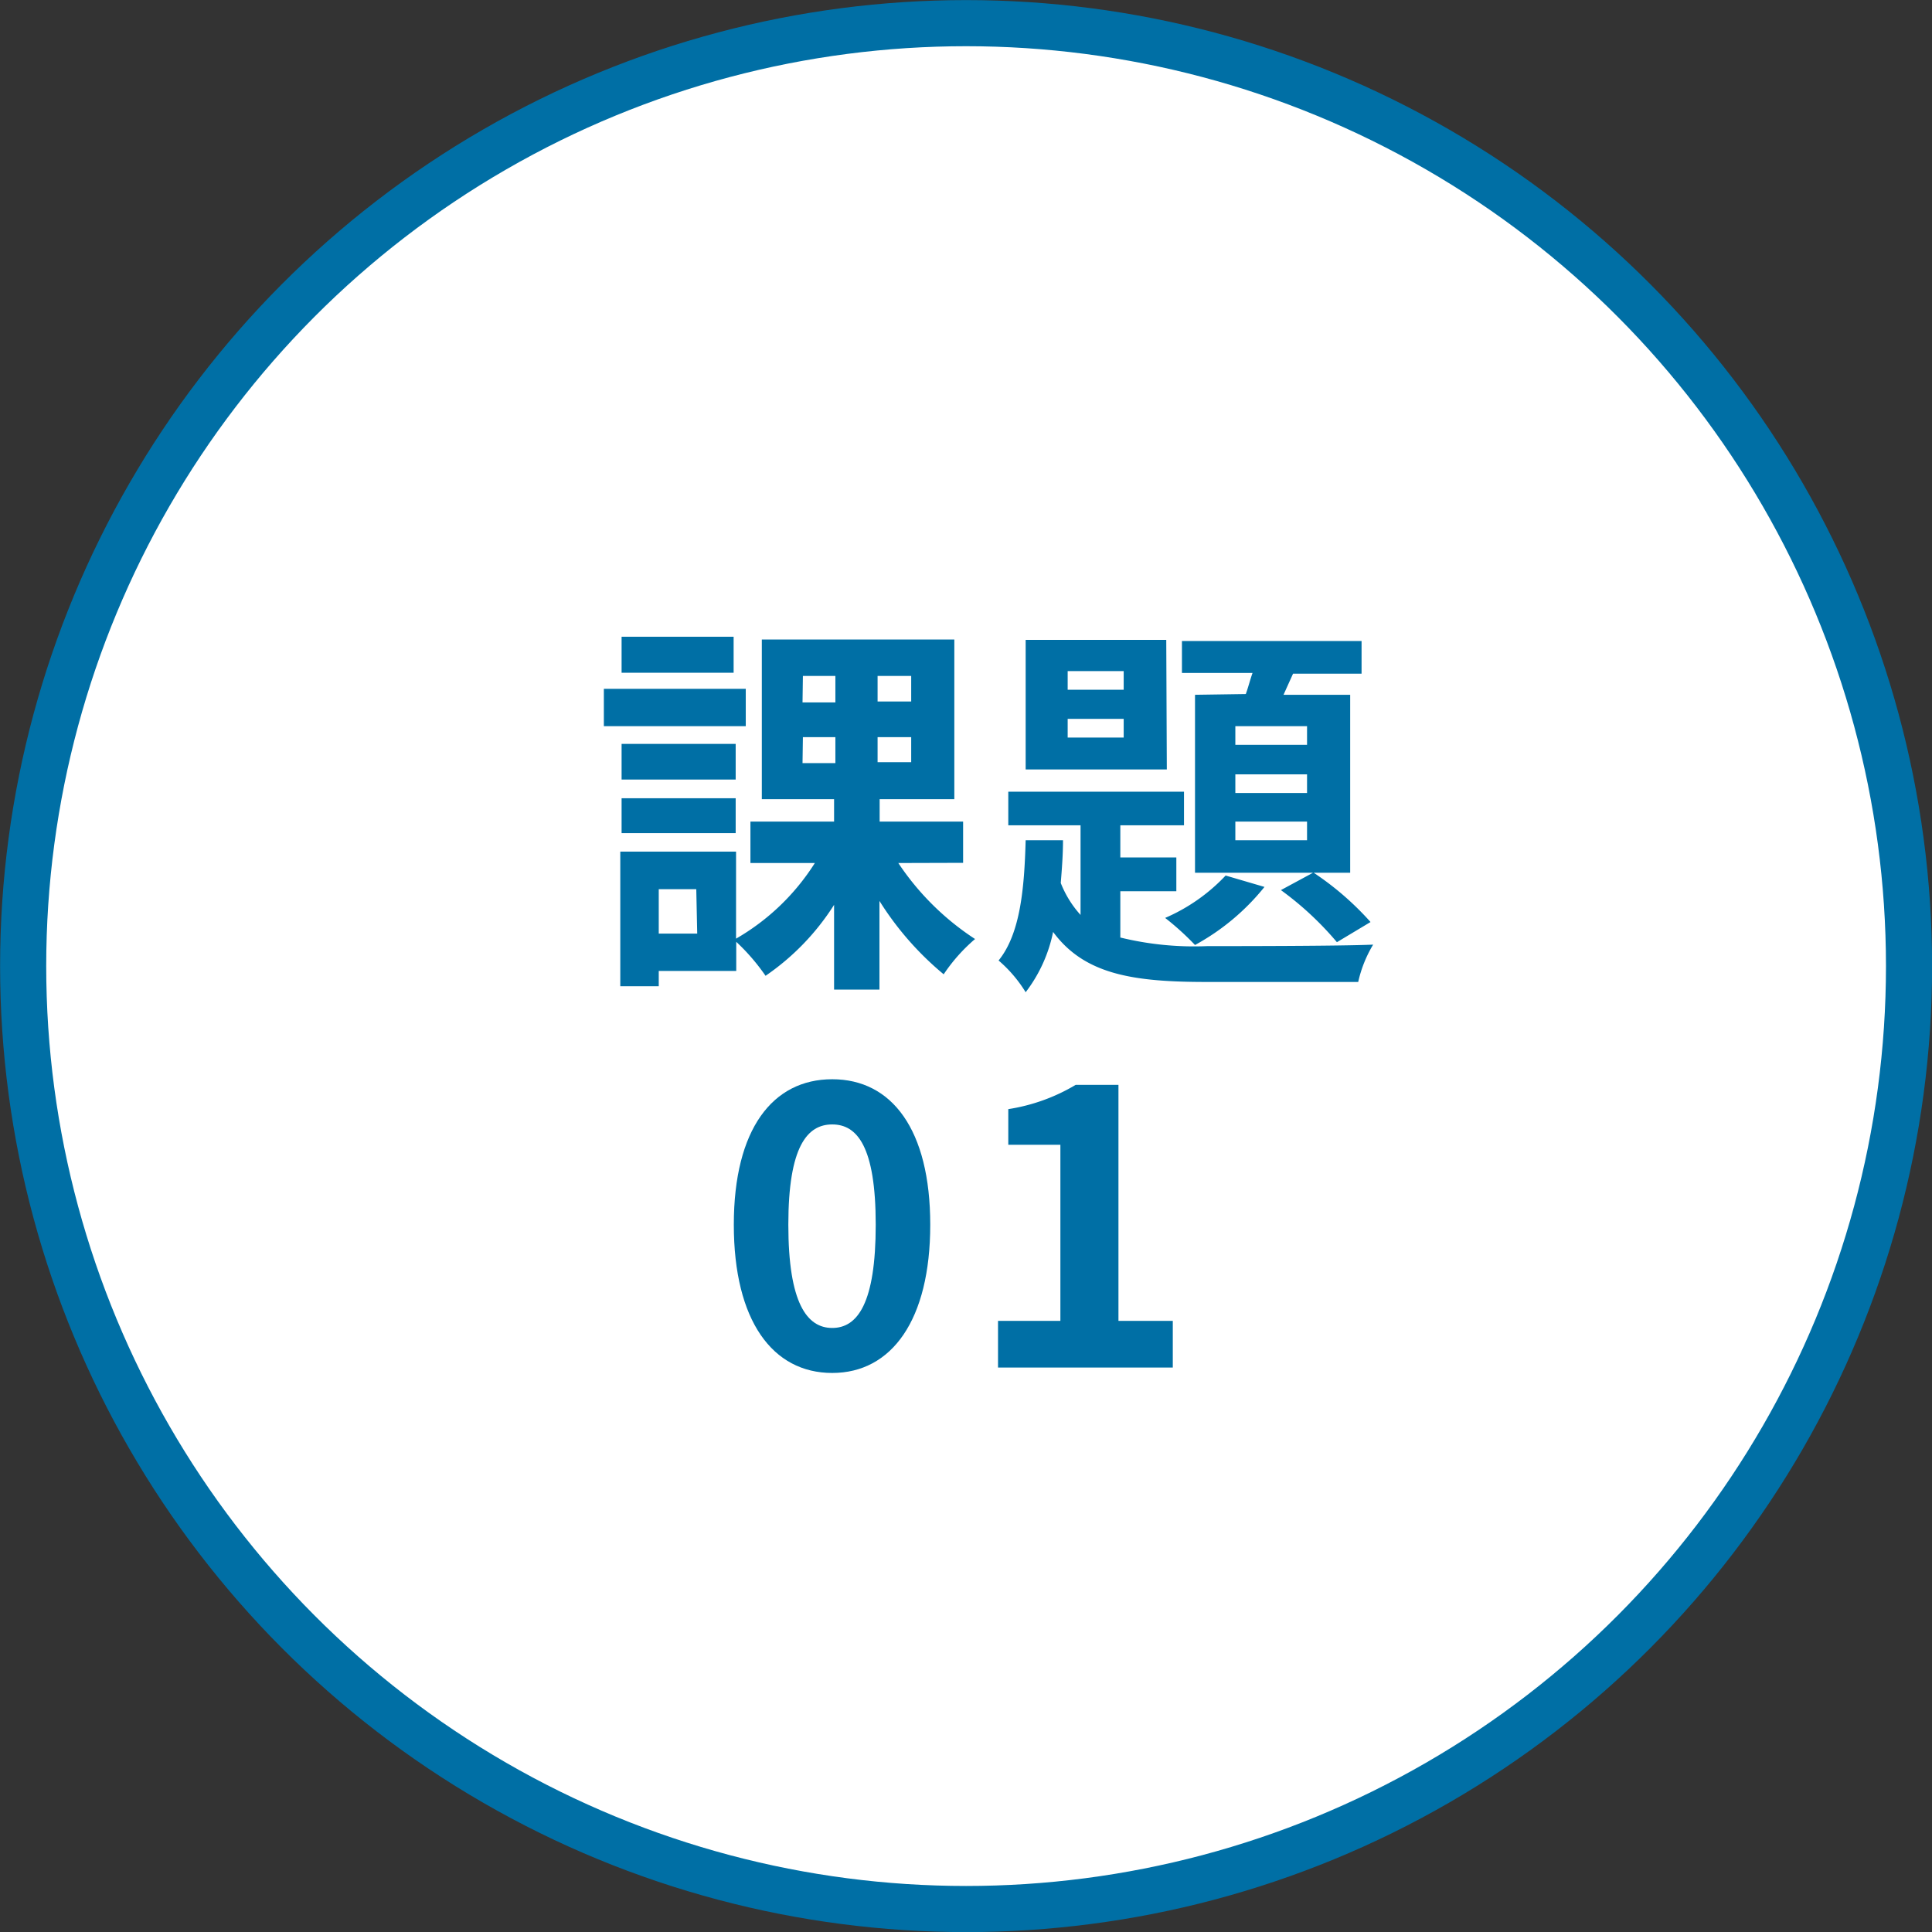 <svg xmlns="http://www.w3.org/2000/svg" viewBox="0 0 103.47 103.47"><rect x="0" y="0" width="103.47" height="103.47" fill="#333333" stroke="none"/><defs><style>.cls-1{fill:#fff;stroke:#006fa5;stroke-miterlimit:10;stroke-width:2.47px;}.cls-2{fill:#006fa5;}</style></defs><g id="レイヤー_2" data-name="レイヤー 2"><g id="casestudy"><circle class="cls-1" cx="51.74" cy="51.74" r="50.5"/><path class="cls-2" d="M39.94,38.89h-7.6v-2h7.6Zm8.17,7.33a14.33,14.33,0,0,0,4.11,4.07,9.21,9.21,0,0,0-1.68,1.89,16.39,16.39,0,0,1-3.44-3.93V53H44.67V48.46A13.12,13.12,0,0,1,41,52.26a11.14,11.14,0,0,0-1.57-1.82V52H35.28v.82H33.22V45.61h6.2v4.66a12.18,12.18,0,0,0,4.22-4.05H40.19V44h4.48V42.8H40.8V34.25H51.11V42.8h-4V44h4.47v2.21ZM39.4,41.75H33.29V39.84H39.4Zm-6.11,1H39.4v1.87H33.29Zm6-6.72h-6V34.1h6Zm-2,11.59H35.28V50h2.06Zm5.69-10h1.76V36.2H43Zm0,3.25h1.76V39.48H43ZM48.8,36.2H47v1.37H48.8Zm0,3.28H47v1.34H48.8Z"/><path class="cls-2" d="M60,50.21a16.63,16.63,0,0,0,4.66.46c1.42,0,7.16,0,8.88-.08a6.69,6.69,0,0,0-.8,2H64.63c-3.95,0-6.55-.4-8.23-2.68a7.88,7.88,0,0,1-1.47,3.23,7.15,7.15,0,0,0-1.45-1.7C54.65,50,54.86,47.56,54.93,45h2c0,.78-.06,1.54-.12,2.29A5.59,5.59,0,0,0,57.87,49V44.2H54V42.4h9.41v1.8H60v1.72h3v1.81H60Zm2.49-9H54.93V34.27h7.53Zm-2.31-5.27h-3v1h3Zm0,2.56h-3v1h3Zm7.54,9A12.33,12.33,0,0,1,64,50.61a14.74,14.74,0,0,0-1.6-1.45,9.73,9.73,0,0,0,3.24-2.27Zm-1-10.33c.13-.36.23-.76.36-1.13H63.3V34.33h9.62v1.75H69.25l-.51,1.13h3.57v9.53H64V37.21ZM70,38.89H66.16v1H70Zm0,2.58H66.16v1H70ZM70,44H66.16v1H70Zm.34,2.73a15.78,15.78,0,0,1,3.06,2.65L71.6,50.46a16.91,16.91,0,0,0-3-2.79Z"/><path class="cls-2" d="M39.3,65.59c0-5.12,2.08-7.79,5.27-7.79s5.25,2.69,5.25,7.79-2.06,7.94-5.25,7.94S39.3,70.74,39.3,65.59Zm7.6,0c0-4.2-1-5.37-2.33-5.37s-2.35,1.17-2.35,5.37,1,5.53,2.35,5.53S46.9,69.81,46.9,65.59Z"/><path class="cls-2" d="M53.45,70.74h3.34V61.31H54V59.4a10,10,0,0,0,3.61-1.3h2.29V70.74h2.91v2.5H53.45Z"/></g></g></svg>